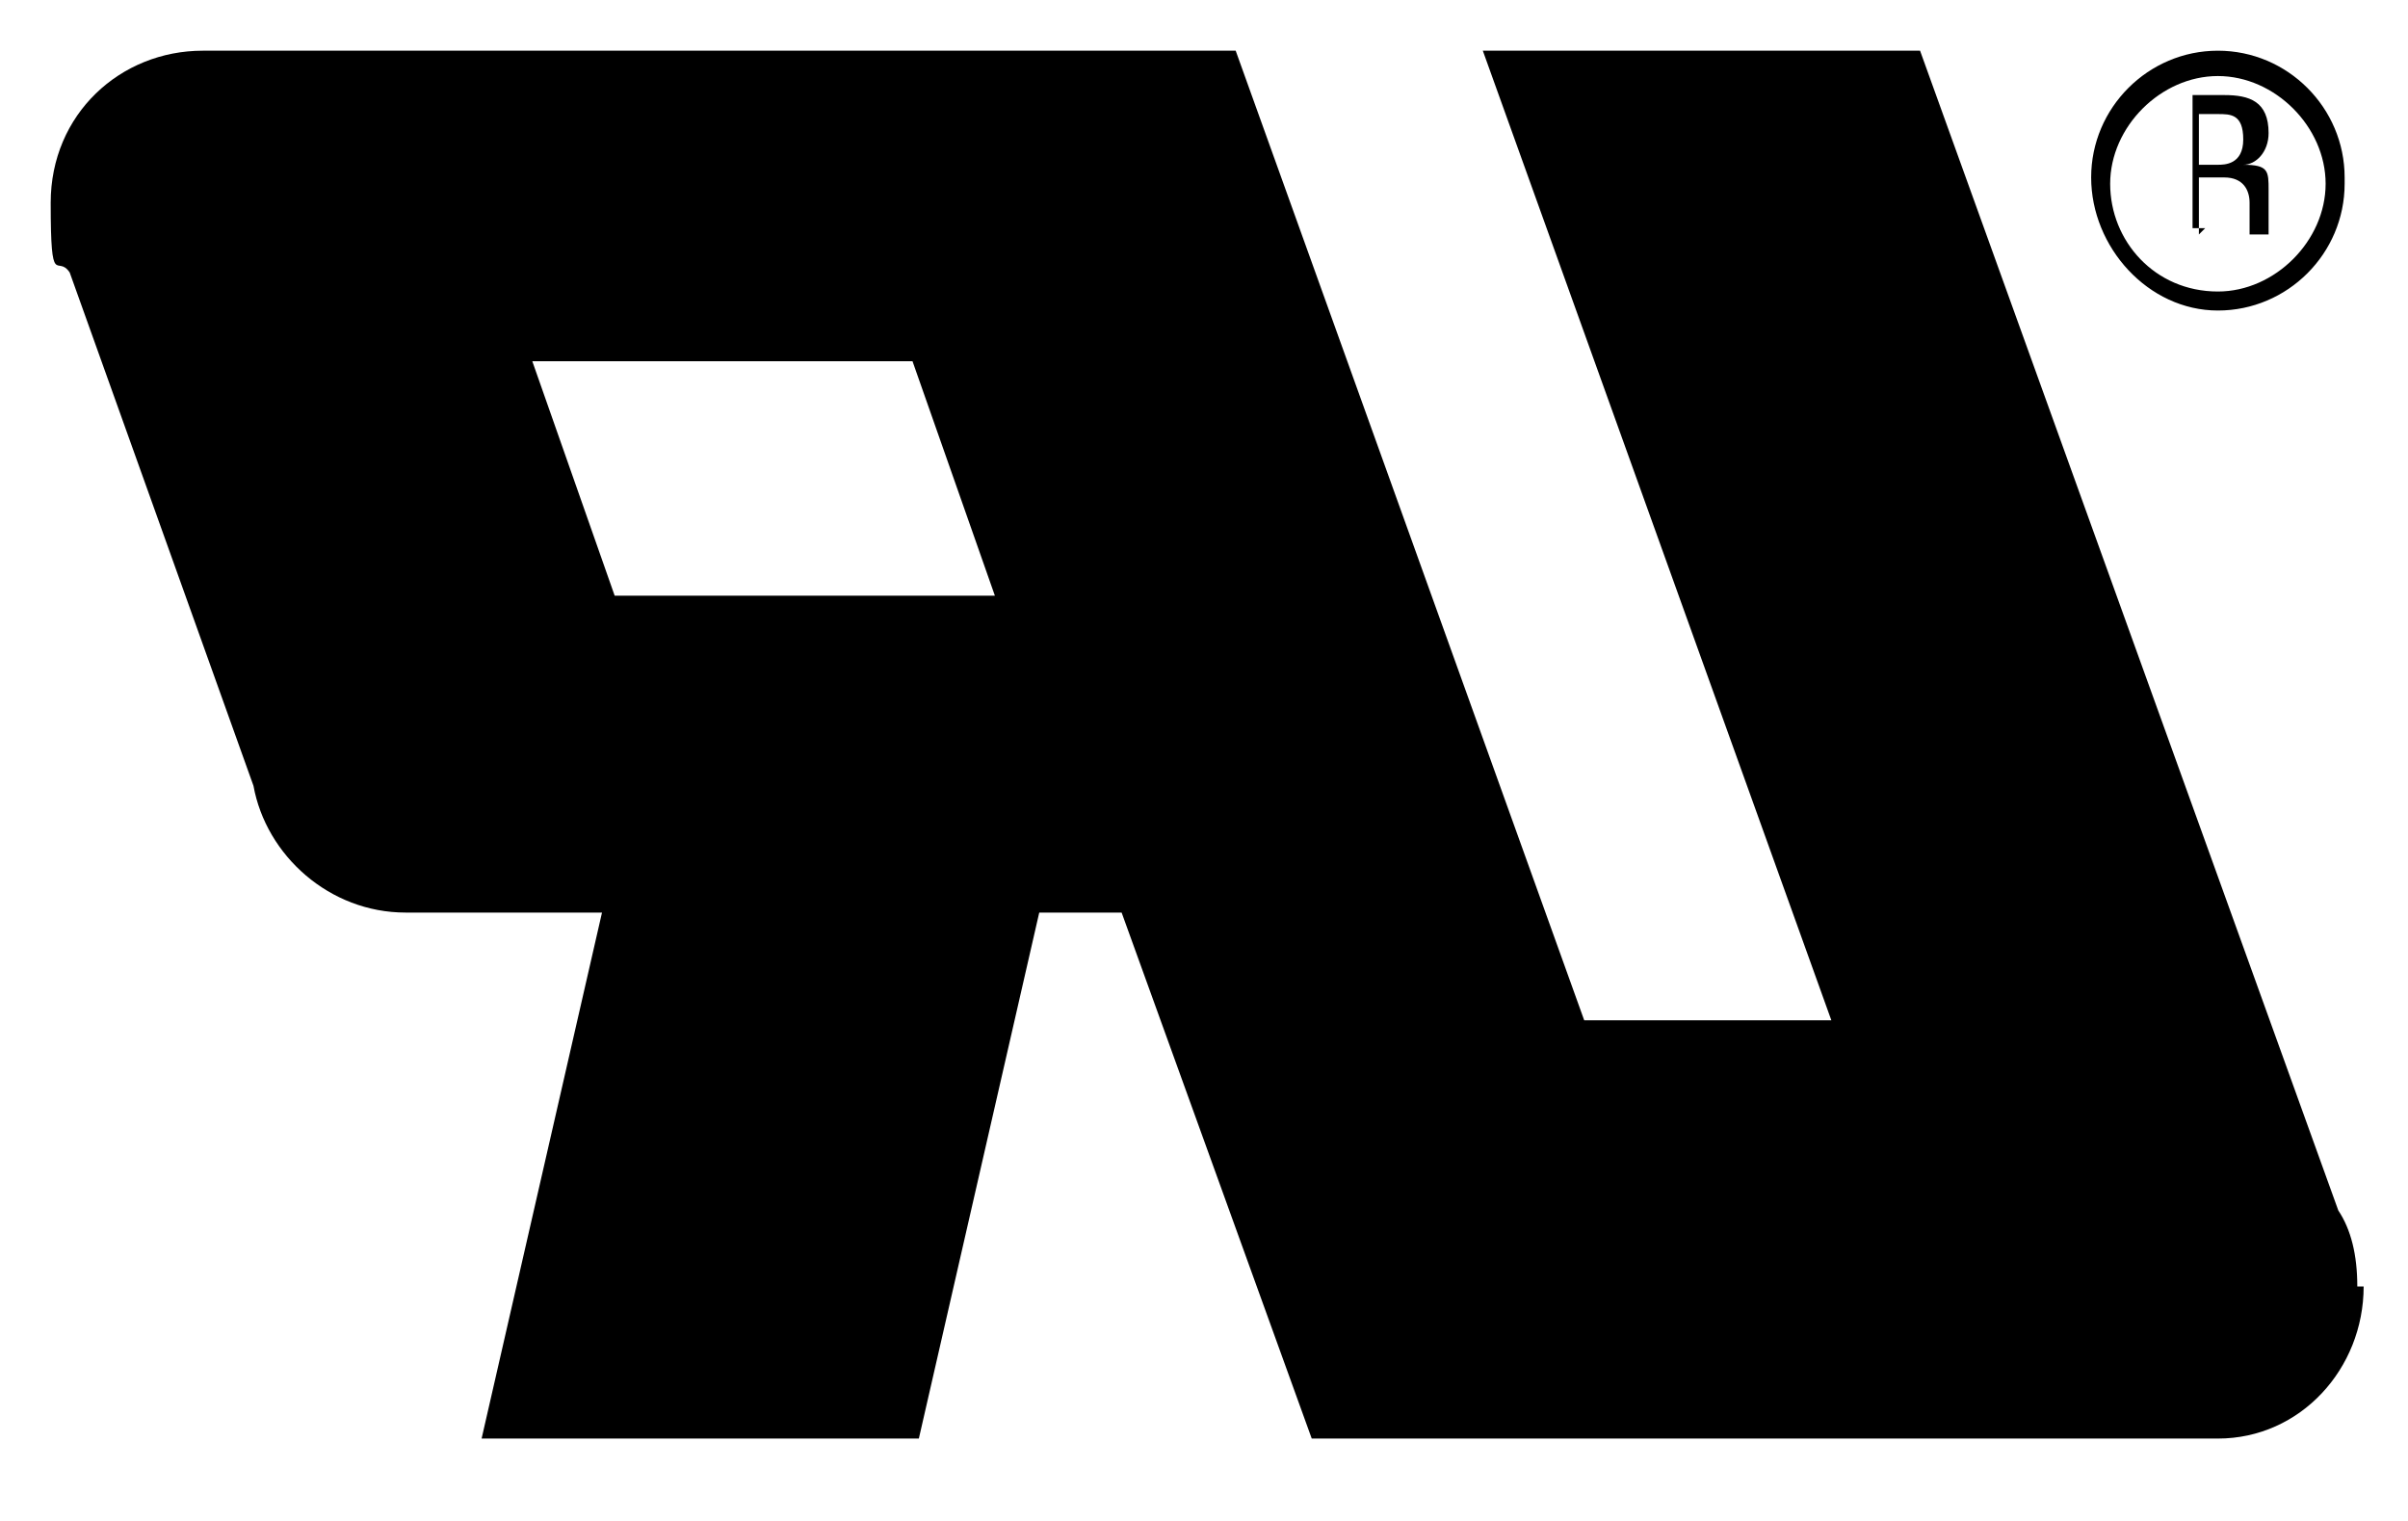 <?xml version="1.0" encoding="UTF-8"?> <svg xmlns="http://www.w3.org/2000/svg" id="Layer_1" version="1.1" viewBox="0 0 38 24"><g id="UL_Japan"><g><path d="M34.7,2.6v-.8h.3c.2,0,.4,0,.4.4s-.3.4-.4.4h-.4M34.7,3.7v-.9h.4c.3,0,.4.2.4.4s0,.4,0,.5h.3c0,0,0-.1,0-.2,0-.2,0-.3,0-.5,0-.3,0-.4-.4-.4h0c.2,0,.4-.2.4-.5,0-.5-.3-.6-.7-.6h-.5v2.1h.2"></path><path d="M35,4.6c-1,0-1.7-.8-1.7-1.7s.8-1.7,1.7-1.7,1.7.8,1.7,1.7-.8,1.7-1.7,1.7ZM37,2.8c0-1.1-.9-2-2-2s-2,.9-2,2,.9,2.1,2,2.1,2-.9,2-2"></path><path d="M9.7,9.4l-1.3-3.7h6l1.3,3.7s-6,0-6,0ZM37.2,20.3c0-.5-.1-.9-.3-1.2h0L30.3.8h-6.9l5.5,15.3h-3.9L19.5.8H3.2C1.9.8.8,1.8.8,3.2s.1.8.3,1.1l2.9,8.1c.2,1.1,1.2,2,2.4,2h0s3.1,0,3.1,0l-1.9,8.3h6.9c0,0,1.9-8.3,1.9-8.3h1.3l3,8.3h14.3c1.3,0,2.3-1.1,2.3-2.4"></path></g></g></svg> 